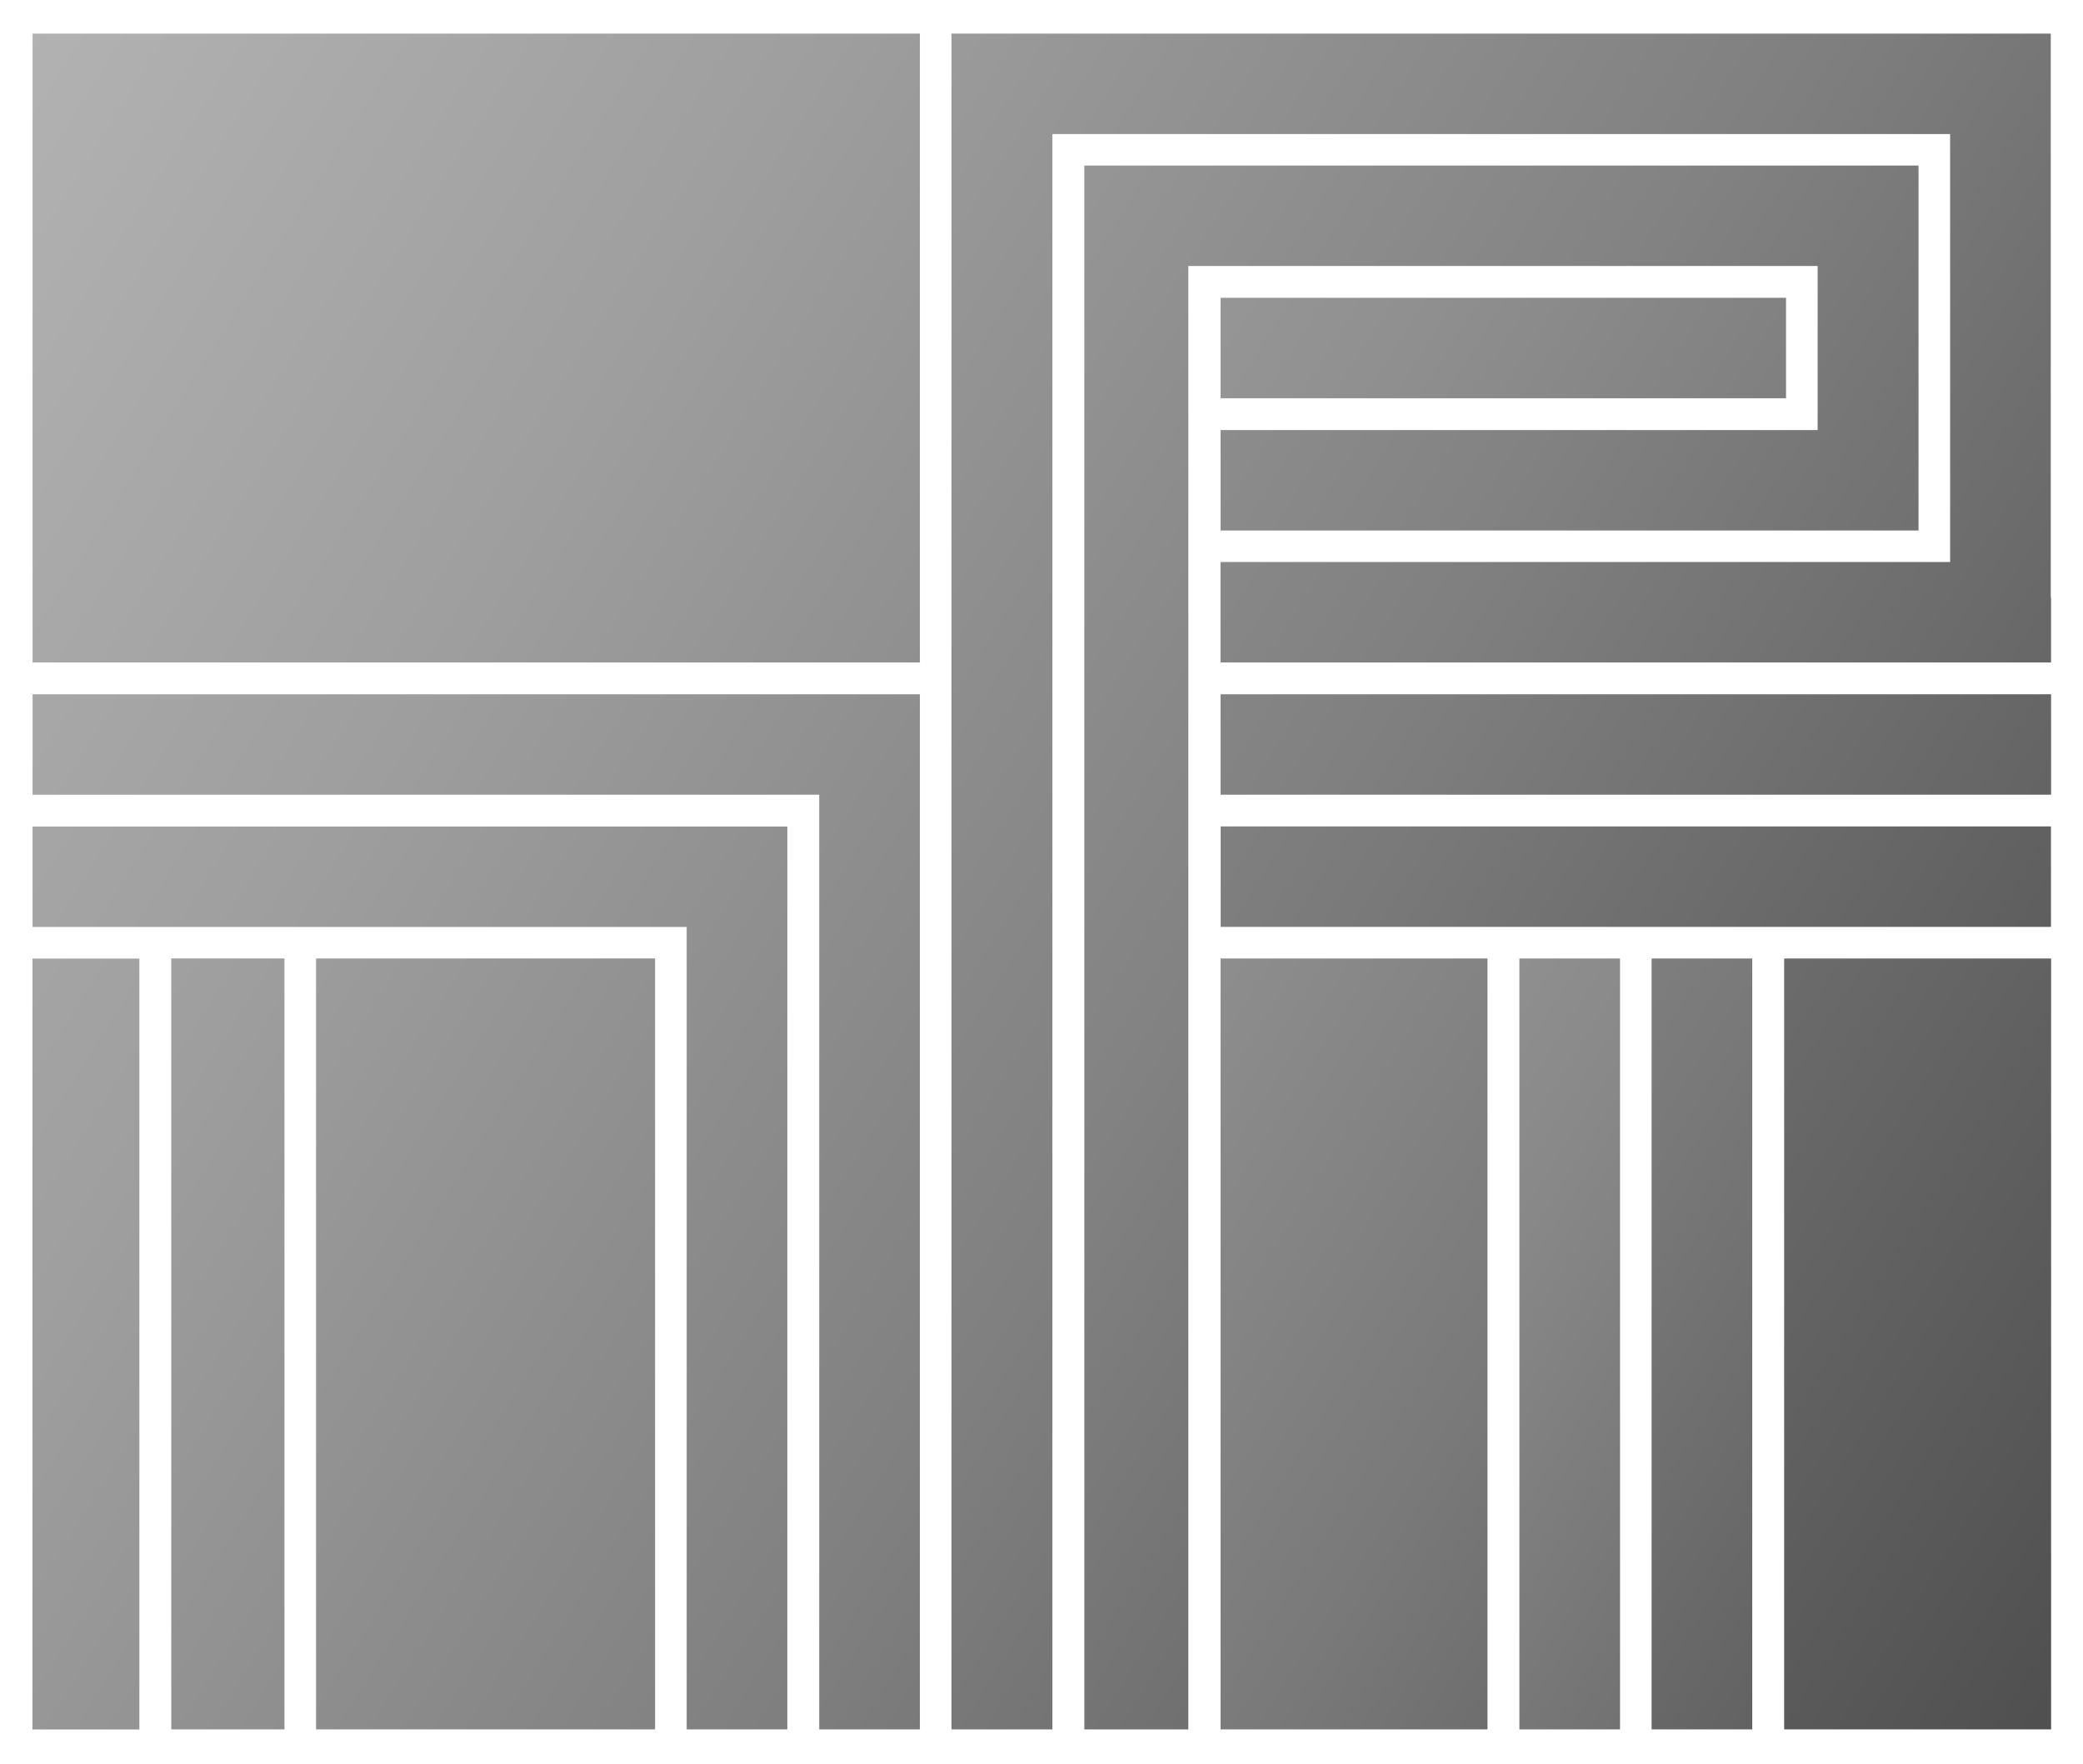 <svg width="326" height="276" viewBox="0 0 326 276" fill="none" xmlns="http://www.w3.org/2000/svg">
<path d="M21.812 150.015H5.078V270.655H21.812V150.015Z" fill="url(#paint0_linear_1569_172)"/>
<path d="M320.989 129.331H191.039V145.053H320.989V129.331Z" fill="url(#paint1_linear_1569_172)"/>
<path d="M274.236 149.998H258.484V270.639H274.236V149.998Z" fill="url(#paint2_linear_1569_172)"/>
<path d="M321.007 149.998H279.23V270.639H321.007V149.998Z" fill="url(#paint3_linear_1569_172)"/>
<path d="M232.8 149.998H191.023V270.639H232.8V149.998Z" fill="url(#paint4_linear_1569_172)"/>
<path d="M253.544 149.998H237.793V270.639H253.544V149.998Z" fill="url(#paint5_linear_1569_172)"/>
<path d="M26.803 149.998V270.638H44.52V149.998H26.803ZM5.098 5.257V103.669H143.966V5.257H5.098ZM49.464 149.998V270.638H102.524V149.998H49.464ZM5.098 129.347V145.064H107.469V270.644H123.221V129.347H5.098ZM191.022 108.647V124.364H321.005V108.647H191.022ZM320.955 93.555V5.257H148.911V270.644H164.706V20.974H305.204V87.953H191.016V103.669H320.999V93.56H320.95L320.955 93.555ZM5.098 124.364H128.215V270.638H143.966V108.653H5.098V124.369V124.364Z" fill="url(#paint6_linear_1569_172)"/>
<path d="M279.521 46.607H191.023V62.324H279.521V46.607Z" fill="url(#paint7_linear_1569_172)"/>
<path d="M300.262 25.908V83.019H191.025V67.303H284.467V41.625H185.981V270.645H169.703V25.908H300.262Z" fill="url(#paint8_linear_1569_172)"/>
<defs>
<linearGradient id="paint0_linear_1569_172" x1="-187.838" y1="84.377" x2="320.355" y2="403.794" gradientUnits="userSpaceOnUse">
<stop offset="0.07" stop-color="#BAB9B9"/>
<stop offset="0.2" stop-color="#B3B2B2"/>
<stop offset="0.38" stop-color="#A09F9F"/>
<stop offset="0.59" stop-color="#818181"/>
<stop offset="0.83" stop-color="#575657"/>
<stop offset="0.96" stop-color="#3C3C3D"/>
</linearGradient>
<linearGradient id="paint1_linear_1569_172" x1="-86.368" y1="-77.067" x2="421.825" y2="242.35" gradientUnits="userSpaceOnUse">
<stop offset="0.07" stop-color="#BAB9B9"/>
<stop offset="0.2" stop-color="#B2B1B1"/>
<stop offset="0.39" stop-color="#9C9C9C"/>
<stop offset="0.62" stop-color="#797979"/>
<stop offset="0.89" stop-color="#49494A"/>
<stop offset="0.96" stop-color="#3C3C3D"/>
</linearGradient>
<linearGradient id="paint2_linear_1569_172" x1="-110.977" y1="-25.81" x2="397.216" y2="293.607" gradientUnits="userSpaceOnUse">
<stop offset="0.07" stop-color="#BAB9B9"/>
<stop offset="0.23" stop-color="#B5B4B5"/>
<stop offset="0.39" stop-color="#A9A8A9"/>
<stop offset="0.55" stop-color="#959495"/>
<stop offset="0.71" stop-color="#797879"/>
<stop offset="0.87" stop-color="#555455"/>
<stop offset="0.96" stop-color="#3C3C3D"/>
</linearGradient>
<linearGradient id="paint3_linear_1569_172" x1="-106.904" y1="-44.385" x2="401.289" y2="275.026" gradientUnits="userSpaceOnUse">
<stop offset="0.07" stop-color="#BAB9B9"/>
<stop offset="0.2" stop-color="#B1B0B0"/>
<stop offset="0.42" stop-color="#999899"/>
<stop offset="0.68" stop-color="#737273"/>
<stop offset="0.99" stop-color="#3D3D3E"/>
<stop offset="1" stop-color="#3C3C3D"/>
</linearGradient>
<linearGradient id="paint4_linear_1569_172" x1="-131.804" y1="-4.77" x2="376.388" y2="314.647" gradientUnits="userSpaceOnUse">
<stop offset="0.07" stop-color="#BAB9B9"/>
<stop offset="0.23" stop-color="#B5B5B5"/>
<stop offset="0.39" stop-color="#A9A9A9"/>
<stop offset="0.55" stop-color="#959595"/>
<stop offset="0.71" stop-color="#797979"/>
<stop offset="0.87" stop-color="#555556"/>
<stop offset="0.96" stop-color="#3C3C3D"/>
</linearGradient>
<linearGradient id="paint5_linear_1569_172" x1="-123.749" y1="-20.848" x2="384.444" y2="298.563" gradientUnits="userSpaceOnUse">
<stop offset="0.07" stop-color="#BAB9B9"/>
<stop offset="0.3" stop-color="#B7B6B6"/>
<stop offset="0.45" stop-color="#AEADAD"/>
<stop offset="0.58" stop-color="#9F9E9E"/>
<stop offset="0.7" stop-color="#898889"/>
<stop offset="0.81" stop-color="#6D6D6D"/>
<stop offset="0.92" stop-color="#4B4B4C"/>
<stop offset="0.96" stop-color="#3C3C3D"/>
</linearGradient>
<linearGradient id="paint6_linear_1569_172" x1="-109.897" y1="-39.632" x2="398.296" y2="279.785" gradientUnits="userSpaceOnUse">
<stop offset="0.07" stop-color="#BAB9B9"/>
<stop offset="0.2" stop-color="#B3B2B2"/>
<stop offset="0.38" stop-color="#9F9E9F"/>
<stop offset="0.6" stop-color="#807F80"/>
<stop offset="0.84" stop-color="#545455"/>
<stop offset="0.96" stop-color="#3C3C3D"/>
</linearGradient>
<linearGradient id="paint7_linear_1569_172" x1="-54.904" y1="-127.125" x2="453.289" y2="192.292" gradientUnits="userSpaceOnUse">
<stop offset="0.07" stop-color="#BAB9B9"/>
<stop offset="0.21" stop-color="#B5B4B4"/>
<stop offset="0.38" stop-color="#A7A6A6"/>
<stop offset="0.55" stop-color="#908F90"/>
<stop offset="0.73" stop-color="#706F70"/>
<stop offset="0.91" stop-color="#474748"/>
<stop offset="0.96" stop-color="#3C3C3D"/>
</linearGradient>
<linearGradient id="paint8_linear_1569_172" x1="-97.304" y1="-59.663" x2="410.889" y2="259.754" gradientUnits="userSpaceOnUse">
<stop offset="0.07" stop-color="#BAB9B9"/>
<stop offset="0.2" stop-color="#B3B2B2"/>
<stop offset="0.38" stop-color="#A1A0A0"/>
<stop offset="0.59" stop-color="#838283"/>
<stop offset="0.82" stop-color="#59595A"/>
<stop offset="0.96" stop-color="#3C3C3D"/>
</linearGradient>
</defs>
</svg>
